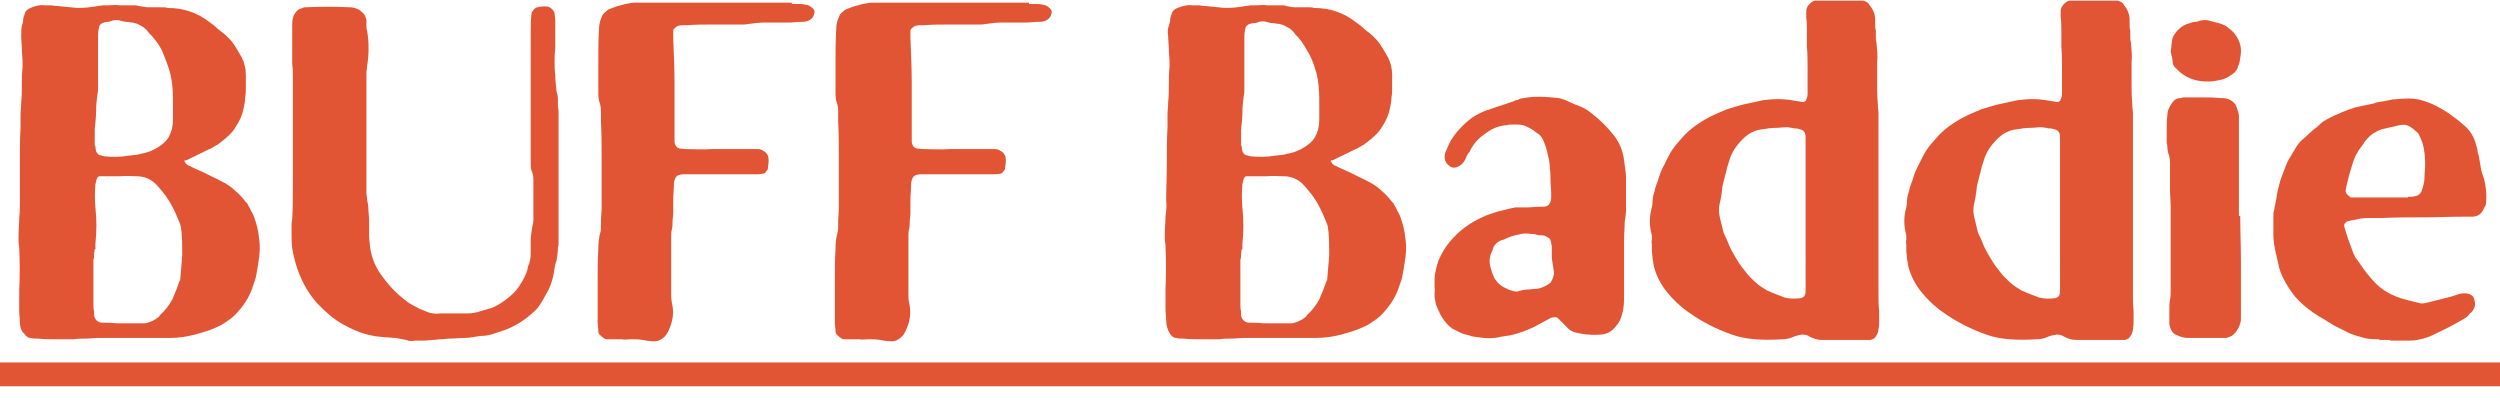 <?xml version="1.0" encoding="utf-8"?>
<!-- Generator: Adobe Illustrator 27.3.1, SVG Export Plug-In . SVG Version: 6.00 Build 0)  -->
<svg version="1.1" id="Layer_1" xmlns="http://www.w3.org/2000/svg" xmlns:xlink="http://www.w3.org/1999/xlink" x="0px" y="0px"
	 viewBox="0 0 377.3 61" style="enable-background:new 0 0 377.3 61;" xml:space="preserve">
<style type="text/css">
	.st0{fill:#E15534;}
</style>
<g>
	<path class="st0" d="M3,30.2C3,28.3,3,26.5,3,24.7c0-1.8,0-3.7,0.1-5.5c0-0.7,0-1.3,0-1.9c0-0.6,0.1-1.2,0.1-1.9
		c0.1-0.9,0.1-1.7,0.1-2.6c0-0.9,0-1.7,0.1-2.6c0-0.3,0-0.6,0-0.9c0-0.6-0.1-1.3-0.1-1.9c0-0.6-0.1-1.3-0.1-1.9
		C3.2,4.9,3.2,4.4,3.3,3.9C3.4,3.6,3.5,3.3,3.5,3c0-0.3,0.1-0.6,0.2-0.8c0.1-0.5,0.4-0.8,0.9-1C5.3,0.9,6,0.7,6.7,0.8
		c0.3,0,0.6,0,0.9,0c0.3,0,0.6,0.1,1,0.1c1.1,0.1,2.1,0.2,3.1,0.3c1,0,2.1-0.1,3.1-0.3c0.3,0,0.6-0.1,0.8-0.1c0.3,0,0.5,0,0.8,0
		c0.5,0,1.1-0.1,1.6,0c0.6,0,1.1,0,1.7,0c0.2,0,0.5,0,0.6,0c0.2,0,0.4,0,0.6,0.1C21.6,1,22,1.1,22.4,1.1c0.4,0,0.8,0,1.2,0
		c0.3,0,0.6,0,0.9,0s0.6,0,0.8,0.1c2.4,0,4.5,0.7,6.4,2.2c0.3,0.2,0.7,0.5,1,0.8c0.3,0.3,0.6,0.5,1,0.8c0.6,0.5,1.2,1.1,1.6,1.7
		c0.4,0.6,0.8,1.3,1.2,2c0.4,0.8,0.6,1.7,0.6,2.6v1.9c0,0.5,0,1-0.1,1.5c0,0.5-0.1,1-0.2,1.5c-0.2,1.1-0.6,2-1.2,2.9
		c-0.5,0.9-1.3,1.6-2.2,2.3c-0.3,0.2-0.6,0.5-0.9,0.6c-0.3,0.2-0.6,0.4-0.9,0.5l-3.5,1.7c0,0-0.1,0-0.1,0c0,0,0,0-0.1,0l-0.1,0.1
		c0.1,0.1,0.2,0.2,0.2,0.3c0,0.1,0.1,0.1,0.2,0.2c0.1,0.1,0.2,0.2,0.3,0.2c0.1,0,0.3,0.1,0.4,0.2c0.7,0.3,1.5,0.7,2.2,1
		c0.7,0.4,1.5,0.7,2.2,1.1c0.8,0.4,1.5,0.8,2.1,1.4c0.6,0.5,1.2,1.1,1.7,1.8c0.1,0.1,0.3,0.2,0.3,0.4c0.1,0.2,0.2,0.3,0.3,0.5
		c0.1,0.2,0.2,0.5,0.3,0.6c0.1,0.2,0.2,0.4,0.3,0.6c0.4,1.1,0.7,2.2,0.8,3.4c0.2,1.2,0.1,2.4-0.1,3.6c-0.1,0.6-0.2,1.2-0.3,1.8
		c-0.1,0.6-0.3,1.2-0.5,1.7c-0.5,1.7-1.5,3.2-2.9,4.6c-0.6,0.5-1.3,1-2,1.4c-0.6,0.3-1.3,0.6-1.9,0.8c-0.6,0.2-1.3,0.4-2,0.6
		c-1.2,0.3-2.4,0.5-3.8,0.5H14.9c-0.7,0-1.3,0.1-1.9,0.1c-0.6,0-1.2,0-1.9,0.1c-0.9,0-1.8,0-2.7,0c-0.9,0-1.8,0-2.7-0.1
		c-0.5,0-0.8,0-1.1-0.1c-0.4,0-0.7-0.3-0.9-0.6C3.2,50,3,49.3,3,48.6c0-0.5-0.1-1.1-0.1-1.6c0-0.6,0-1.1,0-1.6c0-0.3,0-0.6,0-0.8
		c0-0.3,0-0.5,0-0.8c0.1-2.1,0.1-4.2,0-6.4c0-0.3-0.1-0.6-0.1-0.9c0-0.3,0-0.6,0-1c0-0.9,0.1-1.7,0.1-2.6C3,32,3,31.1,3,30.2
		C3,30.2,3,30.2,3,30.2z M14.3,37.6c0,0.2-0.1,0.5-0.1,0.8c0,0.3,0,0.6-0.1,0.8c0,1,0,1.9,0,2.9c0,1,0,1.9,0,2.9c0,0.3,0,0.7,0,1
		c0,0.3,0,0.6,0.1,1v0.6c0.1,0.6,0.5,1,1.1,1.1h0.5c0.8,0,1.6,0.1,2.3,0.1c0.7,0,1.5,0,2.3,0c0.2,0,0.5,0,0.7,0c0.2,0,0.4,0,0.7,0
		c0.8-0.1,1.6-0.5,2.2-1c0.1-0.1,0.1-0.2,0.1-0.2c0.8-0.7,1.4-1.5,1.9-2.4c0.4-0.9,0.8-1.9,1.1-2.8c0,0,0.1-0.1,0.1-0.2
		c0.1-1.2,0.2-2.4,0.3-3.6c0-1.2,0-2.4-0.1-3.6c0-0.2-0.1-0.5-0.1-0.7c0-0.2-0.1-0.4-0.2-0.7c-0.4-1-0.8-1.9-1.3-2.8
		c-0.5-0.9-1.1-1.7-1.9-2.6c-0.9-1.1-2-1.6-3.3-1.6c-0.8,0-1.6-0.1-2.5,0c-0.8,0-1.7,0-2.5,0c-0.1,0-0.2,0-0.3,0c-0.1,0-0.2,0-0.3,0
		c-0.2,0-0.3,0.2-0.4,0.4c0,0.1-0.1,0.3-0.1,0.4c0,0.1-0.1,0.3-0.1,0.4c-0.1,1.2-0.1,2.4,0,3.5c0.2,1.8,0.2,3.7,0,5.5V37.6z
		 M14.4,22c0,0.1,0,0.4,0.1,0.8c0.1,0.3,0.3,0.5,0.5,0.6c0.1,0,0.3,0.1,0.4,0.1c0.1,0,0.3,0.1,0.4,0.1c1.3,0.1,2.5,0.1,3.5-0.1
		c0.3,0,0.7-0.1,1-0.1c0.3,0,0.6-0.1,1-0.2c1.2-0.2,2.3-0.7,3.4-1.6c0.1-0.1,0.3-0.3,0.4-0.4c0.1-0.1,0.2-0.3,0.3-0.4
		c0.5-0.9,0.7-1.7,0.7-2.6v-3.3c0-1.3-0.1-2.5-0.4-3.8C25.4,10,25,9,24.6,8s-1-1.8-1.7-2.6c-0.1-0.1-0.3-0.3-0.4-0.4
		c-0.1-0.1-0.2-0.3-0.3-0.4c-0.2-0.2-0.5-0.5-0.9-0.7c-0.2-0.1-0.4-0.2-0.6-0.3c-0.2-0.1-0.4-0.1-0.7-0.2c-0.3,0-0.6-0.1-0.9-0.1
		c-0.3,0-0.6-0.1-1-0.2c-0.2-0.1-0.6-0.1-1.1,0c-0.2,0.1-0.5,0.2-0.8,0.2c-0.3,0-0.6,0.1-0.8,0.2c-0.1,0.1-0.3,0.2-0.4,0.4
		c-0.1,0.4-0.2,0.9-0.2,1.4v6.3c0,0.5,0,1,0,1.4c0,0.5,0,0.9-0.1,1.3c-0.1,0.8-0.2,1.6-0.2,2.5c0,0.8-0.1,1.7-0.2,2.7V22z"/>
	<path class="st0" d="M83.7,9.4c0,0.6,0,1.3,0.1,1.9c0,0.8,0.1,1.6,0.2,2.5c0.1,0.4,0.2,0.7,0.2,1.1c0,0.3,0,0.7,0,1.1
		c0,0.2,0.1,0.5,0.1,0.8c0,0.3,0,0.6,0,0.9v18.1c0,0.3,0,0.6,0,0.8c0,0.3,0,0.5-0.1,0.8c0,0.6-0.1,1.3-0.2,1.9
		c-0.1,0.2-0.2,0.6-0.3,1.1c-0.1,0.9-0.3,1.8-0.6,2.6c-0.3,0.8-0.8,1.6-1.3,2.5c-0.2,0.3-0.4,0.6-0.6,0.9c-0.2,0.3-0.5,0.5-0.8,0.8
		c-1.2,1.1-2.6,2-4.2,2.6c-0.6,0.2-1.2,0.4-1.8,0.6c-0.6,0.2-1.2,0.3-1.9,0.3C71.7,50.8,71,51,70.2,51c-0.8,0-1.5,0.1-2.3,0.1
		c-0.4,0-0.9,0.1-1.3,0.1c-0.4,0-0.8,0.1-1.2,0.1c-0.5,0-0.9,0.1-1.4,0.1c-0.5,0-0.9,0-1.3,0c-0.5,0.1-1,0.1-1.4-0.1
		c-0.5-0.1-1.1-0.2-1.6-0.3c-0.6,0-1.1-0.1-1.6-0.1c-1.5-0.1-3-0.4-4.4-1c-1.4-0.6-2.7-1.3-3.9-2.3c-0.3-0.3-0.7-0.6-1-0.9
		c-0.3-0.3-0.6-0.6-1-1c-1.4-1.6-2.5-3.6-3.2-6c-0.2-0.8-0.4-1.5-0.5-2.3c-0.1-0.7-0.1-1.5-0.1-2.3c0-0.3,0-0.7,0-1
		c0-0.3,0-0.6,0.1-1c0.1-1.7,0.1-3.5,0.1-5.2c0-1.7,0-3.5,0-5.2c0-3.1,0-6.2,0-9.4c0-0.6,0-1.2,0-1.8c0-0.6,0-1.2-0.1-1.8V3.9
		c0-0.5,0-0.8,0.1-1.1c0.1-0.6,0.4-1,0.9-1.4c0.1,0,0.2-0.1,0.3-0.1c0.1,0,0.2-0.1,0.3-0.1c0,0,0.1-0.1,0.3-0.1
		c2.3-0.1,4.6-0.1,6.9,0c0.3,0,0.7,0.1,0.9,0.2c0.3,0.1,0.6,0.3,0.8,0.5C55,2.1,55.2,2.5,55.3,3c0,0.3,0,0.6,0,0.8
		c0,0.3,0,0.5,0.1,0.8c0.3,1.8,0.3,3.6,0,5.4c0,0.3-0.1,0.7-0.1,1c0,0.3,0,0.6,0,1v16.2c0,0.3,0,0.6,0,0.9c0,0.3,0.1,0.6,0.1,1
		c0.1,0.5,0.2,1,0.2,1.5c0,0.5,0.1,1,0.1,1.5c0,0.6,0,1.2,0,1.8c0,0.6,0,1.2,0.1,1.8c0.1,1.7,0.7,3.3,1.6,4.6c1.1,1.6,2.4,3,4,4.2
		c0.5,0.4,1.2,0.7,1.9,1.1c0.5,0.2,1,0.4,1.5,0.6c0.5,0.1,1,0.2,1.6,0.1c0.7,0,1.4,0,2.1,0c0.7,0,1.4,0,2.1,0c0.6,0,1.2-0.1,1.8-0.3
		c0.6-0.2,1.1-0.3,1.7-0.5l0.3-0.1c0.9-0.4,1.8-1,2.7-1.8c0.6-0.5,1.1-1.1,1.5-1.8c0.4-0.6,0.8-1.4,1-2.1c0-0.2,0.1-0.4,0.1-0.5
		c0-0.1,0.1-0.3,0.2-0.5c0.1-0.4,0.2-0.9,0.2-1.4c0-0.3,0-0.7,0-1c0-0.3,0-0.6,0-1c0-0.6,0.1-1.2,0.2-1.9c0.1-0.4,0.2-0.8,0.2-1.2
		c0-0.4,0-0.8,0-1.3v-3.3c0-0.5,0-1,0-1.5c0-0.5-0.1-1-0.3-1.4c-0.1-0.3-0.1-0.7-0.1-1c0-0.3,0-0.6,0-1c0-2.7,0-5.4,0-8.1
		c0-2.6,0-5.3,0-8.1c0-0.9,0-1.7,0-2.6c0-0.9,0-1.8,0.1-2.7c0-0.3,0.2-0.6,0.5-0.9c0.1-0.1,0.3-0.2,0.4-0.2c0.5-0.1,1-0.2,1.6-0.1
		c0.1,0,0.2,0.1,0.2,0.1c0.1,0,0.2,0.1,0.2,0.1c0.4,0.3,0.6,0.6,0.6,0.9c0,0.2,0.1,0.6,0.1,1.1v4.1C83.7,8.1,83.7,8.8,83.7,9.4z"/>
	<path class="st0" d="M119.5,0.6c0.3,0,0.7,0,1,0c0.3,0,0.6,0,1,0.1c0.4,0,0.8,0.2,1.2,0.6c0.2,0.2,0.3,0.5,0.2,0.7
		c-0.1,0.6-0.5,1-1.1,1.2c-0.4,0.1-0.7,0.1-1.1,0.1c-0.5,0-1,0.1-1.5,0.1c-0.5,0-1,0-1.5,0c-0.8,0-1.5,0-2.3,0
		c-0.8,0-1.5,0.1-2.3,0.2c-0.2,0-0.5,0.1-0.8,0.1c-0.3,0-0.6,0-0.9,0c-1.3,0-2.5,0-3.8,0s-2.6,0-3.8,0.1c-0.2,0-0.5,0-0.7,0
		c-0.2,0-0.4,0-0.7,0.1c-0.1,0-0.3,0.1-0.5,0.3c-0.2,0.1-0.3,0.3-0.3,0.5c0,0.2,0,0.4,0,0.5c0,0.2,0,0.3,0,0.5
		c0.1,2.4,0.2,4.7,0.2,7c0,2.3,0,4.6,0,7c0,0.3,0,0.6,0,0.8c0,0.3,0,0.5,0,0.8c0,0.1,0,0.3,0.1,0.5c0.1,0.3,0.3,0.5,0.6,0.6
		c0.2,0,0.6,0.1,1.1,0.1c1.3,0,2.6,0.1,3.9,0c1.3,0,2.6,0,3.9,0h3c0.3,0,0.6,0.1,1,0.4c0.2,0.1,0.4,0.4,0.5,0.6
		c0.1,0.3,0.1,0.6,0.1,0.9c0,0.3-0.1,0.6-0.1,1c0,0.1-0.1,0.3-0.3,0.5c-0.1,0.2-0.3,0.3-0.4,0.3c-0.5,0.1-0.8,0.1-1.1,0.1h-10.2
		c-0.2,0-0.5,0-0.7,0c-0.2,0-0.4,0-0.7,0.1c-0.4,0.1-0.6,0.4-0.7,0.8c-0.1,0.3-0.1,0.6-0.1,0.8c0,0.7-0.1,1.4-0.1,2.1
		c0,0.7,0,1.4,0,2.1c0,0.4-0.1,0.8-0.1,1.2s0,0.8-0.1,1.2c-0.1,0.4-0.1,0.7-0.1,1.1c0,0.3,0,0.7,0,1.1v6.4c0,0.5,0,1,0,1.5
		c0,0.5,0.1,1,0.2,1.5c0.2,1.2,0,2.4-0.6,3.7c-0.3,0.7-0.8,1.2-1.5,1.5c-0.1,0-0.3,0.1-0.4,0.1c-0.1,0-0.3,0-0.4,0
		c-0.5,0-1.1-0.1-1.6-0.2c-0.6-0.1-1.1-0.1-1.7-0.1c-0.5,0-1,0.1-1.5,0c-0.5,0-1,0-1.5,0c-0.1,0-0.2,0-0.4,0c-0.1,0-0.3,0-0.4,0
		c-0.4-0.1-0.7-0.4-1.1-0.8c-0.1-0.2-0.1-0.4-0.1-0.5c0-0.4-0.1-0.8-0.1-1.1c0-0.4,0-0.7,0-1.1c0-1.7,0-3.4,0-5.1
		c0-1.7,0-3.4,0.1-5.1c0-0.9,0.1-1.7,0.3-2.4c0.1-0.3,0.1-0.6,0.1-0.9s0-0.6,0-0.8c0-0.7,0.1-1.4,0.1-2.1c0-0.7,0-1.4,0-2.1
		c0-1.8,0-3.6,0-5.4c0-1.8,0-3.5-0.1-5.4c0-0.5,0-1.1,0-1.6c0-0.6-0.1-1.1-0.3-1.6c-0.1-0.5-0.1-0.8-0.1-1.1c0-1.6,0-3.2,0-4.8
		c0-1.6,0-3.2,0.1-4.8c0-0.6,0.1-1.3,0.4-1.9c0.1-0.4,0.4-0.7,0.7-0.9c0.1-0.1,0.2-0.2,0.4-0.3c0.6-0.2,1.2-0.5,1.8-0.6
		c0.6-0.2,1.2-0.3,1.9-0.4h2.2h10.7H119.5z"/>
	<path class="st0" d="M155.3,0.6c0.3,0,0.7,0,1,0c0.3,0,0.6,0,1,0.1c0.4,0,0.8,0.2,1.2,0.6c0.2,0.2,0.3,0.5,0.2,0.7
		c-0.1,0.6-0.5,1-1.1,1.2c-0.4,0.1-0.7,0.1-1.1,0.1c-0.5,0-1,0.1-1.5,0.1c-0.5,0-1,0-1.5,0c-0.8,0-1.5,0-2.3,0
		c-0.8,0-1.5,0.1-2.3,0.2c-0.2,0-0.5,0.1-0.8,0.1c-0.3,0-0.6,0-0.9,0c-1.3,0-2.5,0-3.8,0s-2.6,0-3.8,0.1c-0.2,0-0.5,0-0.7,0
		c-0.2,0-0.4,0-0.7,0.1c-0.1,0-0.3,0.1-0.5,0.3c-0.2,0.1-0.3,0.3-0.3,0.5c0,0.2,0,0.4,0,0.5c0,0.2,0,0.3,0,0.5
		c0.1,2.4,0.2,4.7,0.2,7c0,2.3,0,4.6,0,7c0,0.3,0,0.6,0,0.8c0,0.3,0,0.5,0,0.8c0,0.1,0,0.3,0.1,0.5c0.1,0.3,0.3,0.5,0.6,0.6
		c0.2,0,0.6,0.1,1.1,0.1c1.3,0,2.6,0.1,3.9,0c1.3,0,2.6,0,3.9,0h3c0.3,0,0.6,0.1,1,0.4c0.2,0.1,0.4,0.4,0.5,0.6
		c0.1,0.3,0.1,0.6,0.1,0.9c0,0.3-0.1,0.6-0.1,1c0,0.1-0.1,0.3-0.3,0.5c-0.1,0.2-0.3,0.3-0.4,0.3c-0.5,0.1-0.8,0.1-1.1,0.1h-10.2
		c-0.2,0-0.5,0-0.7,0c-0.2,0-0.4,0-0.7,0.1c-0.4,0.1-0.6,0.4-0.7,0.8c-0.1,0.3-0.1,0.6-0.1,0.8c0,0.7-0.1,1.4-0.1,2.1
		c0,0.7,0,1.4,0,2.1c0,0.4-0.1,0.8-0.1,1.2s0,0.8-0.1,1.2c-0.1,0.4-0.1,0.7-0.1,1.1c0,0.3,0,0.7,0,1.1v6.4c0,0.5,0,1,0,1.5
		c0,0.5,0.1,1,0.2,1.5c0.2,1.2,0,2.4-0.6,3.7c-0.3,0.7-0.8,1.2-1.5,1.5c-0.1,0-0.3,0.1-0.4,0.1c-0.1,0-0.3,0-0.4,0
		c-0.5,0-1.1-0.1-1.6-0.2c-0.6-0.1-1.1-0.1-1.7-0.1c-0.5,0-1,0.1-1.5,0c-0.5,0-1,0-1.5,0c-0.1,0-0.2,0-0.4,0c-0.1,0-0.3,0-0.4,0
		c-0.4-0.1-0.7-0.4-1.1-0.8c-0.1-0.2-0.1-0.4-0.1-0.5c0-0.4-0.1-0.8-0.1-1.1c0-0.4,0-0.7,0-1.1c0-1.7,0-3.4,0-5.1
		c0-1.7,0-3.4,0.1-5.1c0-0.9,0.1-1.7,0.3-2.4c0.1-0.3,0.1-0.6,0.1-0.9s0-0.6,0-0.8c0-0.7,0.1-1.4,0.1-2.1c0-0.7,0-1.4,0-2.1
		c0-1.8,0-3.6,0-5.4c0-1.8,0-3.5-0.1-5.4c0-0.5,0-1.1,0-1.6c0-0.6-0.1-1.1-0.3-1.6c-0.1-0.5-0.1-0.8-0.1-1.1c0-1.6,0-3.2,0-4.8
		c0-1.6,0-3.2,0.1-4.8c0-0.6,0.1-1.3,0.4-1.9c0.1-0.4,0.4-0.7,0.7-0.9c0.1-0.1,0.2-0.2,0.4-0.3c0.6-0.2,1.2-0.5,1.8-0.6
		c0.6-0.2,1.2-0.3,1.9-0.4h2.2H144H155.3z"/>
	<path class="st0" d="M176,30.2c0-1.8,0.1-3.7,0.1-5.5c0-1.8,0-3.7,0.1-5.5c0-0.7,0-1.3,0-1.9c0-0.6,0.1-1.2,0.1-1.9
		c0.1-0.9,0.1-1.7,0.1-2.6c0-0.9,0-1.7,0.1-2.6c0-0.3,0-0.6,0-0.9c0-0.6-0.1-1.3-0.1-1.9c0-0.6-0.1-1.3-0.1-1.9
		c-0.1-0.6-0.1-1.1,0.1-1.6c0.1-0.3,0.2-0.6,0.2-0.9c0-0.3,0.1-0.6,0.2-0.8c0.1-0.5,0.4-0.8,0.9-1c0.8-0.3,1.5-0.5,2.2-0.4
		c0.3,0,0.6,0,0.9,0c0.3,0,0.6,0.1,1,0.1c1.1,0.1,2.1,0.2,3.1,0.3c1,0,2.1-0.1,3.1-0.3c0.3,0,0.6-0.1,0.8-0.1c0.3,0,0.5,0,0.8,0
		c0.5,0,1.1-0.1,1.6,0c0.6,0,1.1,0,1.7,0c0.2,0,0.5,0,0.6,0c0.2,0,0.4,0,0.6,0.1c0.4,0.1,0.9,0.2,1.3,0.2c0.4,0,0.8,0,1.2,0
		c0.3,0,0.6,0,0.9,0s0.6,0,0.8,0.1c2.4,0,4.5,0.7,6.4,2.2c0.3,0.2,0.7,0.5,1,0.8c0.3,0.3,0.6,0.5,1,0.8c0.6,0.5,1.2,1.1,1.6,1.7
		c0.4,0.6,0.8,1.3,1.2,2c0.4,0.8,0.6,1.7,0.6,2.6v1.9c0,0.5,0,1-0.1,1.5c0,0.5-0.1,1-0.2,1.5c-0.2,1.1-0.6,2-1.2,2.9
		c-0.5,0.9-1.3,1.6-2.2,2.3c-0.3,0.2-0.6,0.5-0.9,0.6c-0.3,0.2-0.6,0.4-0.9,0.5l-3.5,1.7c0,0-0.1,0-0.1,0c0,0,0,0-0.1,0l-0.1,0.1
		c0.1,0.1,0.2,0.2,0.2,0.3c0,0.1,0.1,0.1,0.2,0.2c0.1,0.1,0.2,0.2,0.3,0.2c0.1,0,0.3,0.1,0.4,0.2c0.7,0.3,1.5,0.7,2.2,1
		c0.7,0.4,1.5,0.7,2.2,1.1c0.8,0.4,1.5,0.8,2.1,1.4c0.6,0.5,1.2,1.1,1.7,1.8c0.1,0.1,0.3,0.2,0.3,0.4c0.1,0.2,0.2,0.3,0.3,0.5
		c0.1,0.2,0.2,0.5,0.3,0.6c0.1,0.2,0.2,0.4,0.3,0.6c0.4,1.1,0.7,2.2,0.8,3.4c0.2,1.2,0.1,2.4-0.1,3.6c-0.1,0.6-0.2,1.2-0.3,1.8
		c-0.1,0.6-0.3,1.2-0.5,1.7c-0.5,1.7-1.5,3.2-2.9,4.6c-0.6,0.5-1.3,1-2,1.4c-0.6,0.3-1.3,0.6-1.9,0.8c-0.6,0.2-1.3,0.4-2,0.6
		c-1.2,0.3-2.4,0.5-3.8,0.5h-10.8c-0.7,0-1.3,0.1-1.9,0.1c-0.6,0-1.2,0-1.9,0.1c-0.9,0-1.8,0-2.7,0c-0.9,0-1.8,0-2.7-0.1
		c-0.5,0-0.8,0-1.1-0.1c-0.4,0-0.7-0.3-0.9-0.6c-0.4-0.6-0.6-1.3-0.6-2.1c0-0.5-0.1-1.1-0.1-1.6c0-0.6,0-1.1,0-1.6
		c0-0.3,0-0.6,0-0.8c0-0.3,0-0.5,0-0.8c0.1-2.1,0.1-4.2,0-6.4c0-0.3-0.1-0.6-0.1-0.9c0-0.3,0-0.6,0-1c0-0.9,0.1-1.7,0.1-2.6
		C176,32,176.1,31.1,176,30.2C176.1,30.2,176.1,30.2,176,30.2z M187.4,37.6c0,0.2-0.1,0.5-0.1,0.8c0,0.3,0,0.6-0.1,0.8
		c0,1,0,1.9,0,2.9c0,1,0,1.9,0,2.9c0,0.3,0,0.7,0,1c0,0.3,0,0.6,0.1,1v0.6c0.1,0.6,0.5,1,1.1,1.1h0.5c0.8,0,1.6,0.1,2.3,0.1
		c0.7,0,1.5,0,2.3,0c0.2,0,0.5,0,0.7,0c0.2,0,0.4,0,0.7,0c0.8-0.1,1.6-0.5,2.2-1c0.1-0.1,0.1-0.2,0.1-0.2c0.8-0.7,1.4-1.5,1.9-2.4
		c0.4-0.9,0.8-1.9,1.1-2.8c0,0,0.1-0.1,0.1-0.2c0.1-1.2,0.2-2.4,0.3-3.6c0-1.2,0-2.4-0.1-3.6c0-0.2-0.1-0.5-0.1-0.7
		c0-0.2-0.1-0.4-0.2-0.7c-0.4-1-0.8-1.9-1.3-2.8c-0.5-0.9-1.1-1.7-1.9-2.6c-0.9-1.1-2-1.6-3.3-1.6c-0.8,0-1.6-0.1-2.5,0
		c-0.8,0-1.7,0-2.5,0c-0.1,0-0.2,0-0.3,0c-0.1,0-0.2,0-0.3,0c-0.2,0-0.3,0.2-0.4,0.4c0,0.1-0.1,0.3-0.1,0.4c0,0.1-0.1,0.3-0.1,0.4
		c-0.1,1.2-0.1,2.4,0,3.5c0.2,1.8,0.2,3.7,0,5.5V37.6z M187.4,22c0,0.1,0,0.4,0.1,0.8c0.1,0.3,0.3,0.5,0.5,0.6
		c0.1,0,0.3,0.1,0.4,0.1c0.1,0,0.3,0.1,0.4,0.1c1.3,0.1,2.5,0.1,3.5-0.1c0.3,0,0.7-0.1,1-0.1c0.3,0,0.6-0.1,1-0.2
		c1.2-0.2,2.3-0.7,3.4-1.6c0.1-0.1,0.3-0.3,0.4-0.4c0.1-0.1,0.2-0.3,0.3-0.4c0.5-0.9,0.7-1.7,0.7-2.6v-3.3c0-1.3-0.1-2.5-0.4-3.8
		c-0.3-1-0.6-2-1.1-2.9s-1-1.8-1.7-2.6c-0.1-0.1-0.3-0.3-0.4-0.4c-0.1-0.1-0.2-0.3-0.3-0.4c-0.2-0.2-0.5-0.5-0.9-0.7
		c-0.2-0.1-0.4-0.2-0.6-0.3c-0.2-0.1-0.4-0.1-0.7-0.2c-0.3,0-0.6-0.1-0.9-0.1c-0.3,0-0.6-0.1-1-0.2c-0.2-0.1-0.6-0.1-1.1,0
		c-0.2,0.1-0.5,0.2-0.8,0.2c-0.3,0-0.6,0.1-0.8,0.2c-0.1,0.1-0.3,0.2-0.4,0.4c-0.1,0.4-0.2,0.9-0.2,1.4v6.3c0,0.5,0,1,0,1.4
		c0,0.5,0,0.9-0.1,1.3c-0.1,0.8-0.2,1.6-0.2,2.5c0,0.8-0.1,1.7-0.2,2.7V22z"/>
	<path class="st0" d="M245.4,29.4c0,0.8,0,1.6,0,2.2c0,0.6-0.1,1.3-0.2,1.9c0,1-0.1,1.9-0.1,2.8c0,0.9,0,1.8,0,2.8c0,1,0,1.9,0,3
		c0,1,0,2,0,3c0,1.3-0.2,2.3-0.6,3.2c-0.1,0.2-0.3,0.6-0.6,0.9c-0.6,0.8-1.3,1.2-2.3,1.3c-1.3,0.1-2.7,0-4.1-0.4
		c-0.2-0.1-0.5-0.2-0.7-0.4l-1.7-1.7c-0.1-0.1-0.3-0.2-0.6-0.1c-0.1,0-0.3,0-0.5,0.1l-2.4,1.3c-1.2,0.6-2.4,1-3.6,1.3
		c-0.2,0-0.5,0.1-0.7,0.1c-0.2,0-0.4,0.1-0.7,0.1c-1.1,0.3-2.3,0.3-3.5,0.1c-0.2,0-0.5-0.1-0.7-0.1c-0.2,0-0.4-0.1-0.7-0.2
		c-0.5-0.1-0.9-0.2-1.3-0.4c-0.4-0.2-0.8-0.4-1.2-0.6c-0.6-0.4-1.1-1-1.5-1.6c-0.2-0.3-0.3-0.5-0.4-0.7c-0.2-0.4-0.4-0.9-0.6-1.4
		c-0.1-0.5-0.2-1-0.2-1.5c0-0.4,0.1-0.7,0-1.1c0-0.3,0-0.7,0-1.1c0-0.5,0.1-1,0.2-1.5c0.1-0.5,0.3-1,0.4-1.4c0.5-1.1,1-2,1.7-2.8
		c1.3-1.6,3-2.9,5.1-3.8c0.6-0.3,1.3-0.5,1.9-0.7c0.6-0.2,1.3-0.3,2-0.5c0.1,0,0.3-0.1,0.4-0.1c0.1,0,0.3,0,0.4-0.1
		c0.7,0,1.3,0,1.9,0c0.6,0,1.3-0.1,1.9-0.1h0.5c0.7,0,1.1-0.4,1.2-1.2c0-0.2,0-0.4,0-0.5c0-0.2,0-0.3,0-0.5c0-0.6-0.1-1.2-0.1-1.8
		c0-0.6,0-1.2-0.1-1.8c0-0.7-0.1-1.3-0.3-2c-0.1-0.6-0.3-1.3-0.6-2c-0.2-0.6-0.5-1-1-1.3c-0.4-0.3-0.8-0.6-1.4-0.9
		c-0.5-0.3-1.1-0.4-1.6-0.4c-0.3,0-0.6,0-0.8,0c-0.3,0-0.5,0-0.8,0.1c-0.4,0-0.8,0.1-1.2,0.2c-0.4,0.1-0.8,0.3-1.2,0.5
		c-0.5,0.3-0.9,0.6-1.3,0.9c-0.4,0.3-0.8,0.7-1.2,1.2c-0.2,0.3-0.5,0.7-0.7,1.2c-0.2,0.2-0.4,0.5-0.5,0.8c-0.1,0.3-0.3,0.6-0.5,0.9
		c-0.3,0.3-0.7,0.6-1.2,0.7c-0.3,0-0.6,0-0.9-0.3c-0.3-0.2-0.5-0.5-0.6-0.8c-0.1-0.3-0.1-0.7,0-1.1c0.2-0.5,0.4-0.9,0.6-1.4
		c0.2-0.4,0.5-0.9,0.8-1.3c0.6-0.8,1.3-1.5,2.1-2.2c0.7-0.6,1.6-1.1,2.6-1.5c0.7-0.2,1.4-0.5,2.1-0.7c0.7-0.2,1.4-0.5,2.1-0.7
		c0.2-0.1,0.4-0.2,0.5-0.2c0.2,0,0.3-0.1,0.5-0.2c1-0.2,1.9-0.3,2.9-0.3c0.9,0,1.9,0.1,2.9,0.2c0.1,0,0.3,0.1,0.4,0.1
		c0.1,0,0.3,0.1,0.4,0.1c0.3,0.1,0.6,0.3,0.9,0.4c0.3,0.1,0.6,0.3,0.9,0.4c0.9,0.3,1.7,0.7,2.4,1.3c1.3,1,2.5,2.2,3.5,3.5
		c0.8,1.1,1.2,2.2,1.4,3.5c0.1,1,0.3,1.9,0.3,2.7S245.4,28.6,245.4,29.4z M231,35.3c-0.6-0.1-1.2-0.1-1.8,0.1
		c-0.6,0.1-1.3,0.3-1.9,0.6c-0.2,0.1-0.4,0.2-0.5,0.2c-0.1,0-0.3,0.1-0.5,0.2c-0.4,0.2-0.7,0.5-0.9,0.9c0,0.1-0.1,0.2-0.1,0.3
		c0,0.1-0.1,0.2-0.1,0.3c-0.5,0.9-0.5,1.9-0.1,2.9c0,0.2,0.2,0.6,0.4,1.1c0.5,0.9,1.2,1.4,2,1.7c0.1,0.1,0.4,0.2,0.8,0.3
		c0.1,0,0.3,0.1,0.5,0.1c0.2,0,0.3,0,0.5-0.1c0.4-0.1,0.8-0.2,1.2-0.2c0.4,0,0.8-0.1,1.2-0.1c0.7,0,1.3-0.3,2-0.7
		c0.1-0.1,0.3-0.2,0.4-0.4c0.3-0.5,0.5-1.1,0.4-1.6c-0.1-0.7-0.2-1.3-0.3-1.9c0-0.6,0-1.2,0-1.9c0-0.1-0.1-0.3-0.1-0.4
		s0-0.3-0.1-0.4c0-0.1-0.1-0.3-0.3-0.4c-0.2-0.1-0.3-0.2-0.5-0.3c-0.3-0.1-0.7-0.1-1-0.1C231.9,35.4,231.5,35.3,231,35.3z"/>
	<path class="st0" d="M271.9,50.5c-0.5,0.1-1,0.2-1.4,0.4c-0.5,0.2-1,0.3-1.5,0.3c-1.4,0.1-2.8,0.1-4.1,0c-1.3-0.1-2.4-0.3-3.5-0.7
		c-2.3-0.8-4.5-1.9-6.6-3.4c-1.3-0.9-2.3-1.9-3.2-3c-0.9-1.1-1.6-2.4-2-3.9c0-0.2-0.1-0.5-0.1-0.6c0-0.2-0.1-0.4-0.1-0.7
		c0-0.3-0.1-0.7-0.1-1c0-0.3,0-0.6,0-1c0-0.2-0.1-0.5,0-0.7c0-0.2,0-0.4,0-0.7c-0.2-0.7-0.3-1.4-0.3-2.1c0-0.7,0.1-1.4,0.3-2.1
		c0-0.1,0.1-0.4,0.1-0.8c0-0.5,0.1-1.1,0.3-1.6c0.1-0.6,0.3-1.1,0.5-1.6c0.2-0.7,0.4-1.3,0.7-1.9c0.3-0.6,0.6-1.2,0.9-1.8
		c0.3-0.6,0.7-1.2,1.1-1.7c0.4-0.5,0.9-1,1.4-1.6c0.9-0.9,1.9-1.6,2.9-2.2c1-0.6,2.2-1.1,3.4-1.6c1-0.3,1.9-0.6,2.8-0.8
		c0.9-0.2,1.9-0.4,2.8-0.6c1.6-0.2,3.2-0.2,4.6,0.1c0.2,0,0.5,0.1,0.7,0.1c0.2,0,0.4,0.1,0.7,0.1c0.2-0.1,0.4-0.2,0.4-0.4
		c0.1-0.2,0.2-0.5,0.2-0.8c0-1.2,0-2.4,0-3.6c0-1.2,0-2.4-0.1-3.6c0-0.7,0-1.4,0-2.2s0-1.5-0.1-2.2c0-0.2,0-0.4,0-0.5
		c0-0.2,0-0.3,0-0.5c0-0.3,0.2-0.7,0.5-1c0.3-0.3,0.6-0.5,0.9-0.5c0.1,0,0.2,0,0.2,0c0,0,0.1,0,0.1,0h6.7h0.2
		c0.4,0.1,0.8,0.3,0.9,0.6c0.6,0.7,0.9,1.5,0.9,2.2c0,0.2,0,0.5,0,0.8s0,0.6,0.1,0.9c0,0.3,0,0.6,0,0.9c0,0.3,0,0.6,0.1,0.9
		c0.1,1.1,0.2,2.1,0.1,3c0,1.1,0,2.1,0,3.1c0,1,0,2.1,0.1,3.2c0,0.5,0.1,1,0.1,1.4c0,0.5,0,1,0,1.5c0,0.8,0,1.7,0,2.5
		c0,0.8,0,1.7,0,2.5v1.7c0,2.8,0,5.6,0,8.4c0,2.8,0,5.6,0,8.4c0,0.8,0,1.6,0,2.4c0,0.7,0,1.5,0.1,2.4c0,0.5,0,0.9,0,1.4
		c0,0.4,0,0.9-0.1,1.4c0,0.4-0.2,0.8-0.5,1.2c-0.1,0.2-0.4,0.3-0.7,0.4c-0.1,0-0.3,0-0.4,0c-0.1,0-0.3,0-0.4,0c-1.1,0-2.2,0-3.3,0
		c-1.1,0-2.2,0-3.3,0c-0.6,0-1.2-0.2-1.8-0.5c-0.1-0.1-0.3-0.2-0.4-0.2c-0.1,0-0.3-0.1-0.4-0.1H271.9z M272.5,32.6v-1.9
		c0-1.3,0-2.6,0-3.9c0-1.3,0-2.6,0-3.9c0-0.4,0-0.7,0-1.1c0-0.3,0-0.7,0-1.1c0-0.7-0.3-1.1-0.9-1.2l-0.3-0.1c-0.3,0-0.6,0-0.8-0.1
		c-0.3,0-0.5-0.1-0.8-0.1c-0.6,0-1.2,0.1-1.8,0.1c-0.6,0-1.2,0.1-1.8,0.2c-1.2,0.1-2.2,0.6-3.1,1.5c-1,1-1.7,2.1-2,3.2
		c-0.2,0.6-0.4,1.2-0.5,1.8c-0.2,0.6-0.3,1.2-0.5,1.9c0,0.1-0.1,0.4-0.1,0.8c-0.1,0.7-0.2,1.4-0.4,2.2c-0.1,0.5-0.1,1.1,0,1.6
		c0.1,0.6,0.3,1.2,0.4,1.7c0.1,0.6,0.3,1.2,0.6,1.7c0.3,0.8,0.6,1.5,1,2.2c0.4,0.7,0.8,1.4,1.3,2.1c0.5,0.6,0.9,1.2,1.3,1.6
		c0.4,0.4,0.8,0.8,1.3,1.2c0.4,0.3,0.9,0.6,1.4,0.9c0.5,0.2,1.2,0.5,2,0.8c0.1,0,0.3,0.1,0.5,0.2c0.8,0.2,1.6,0.2,2.5,0.1
		c0.3-0.1,0.6-0.3,0.6-0.5c0.1-0.2,0.1-0.5,0.1-0.7c0-0.2,0-0.4,0-0.7L272.5,32.6L272.5,32.6z"/>
	<path class="st0" d="M310.3,50.5c-0.5,0.1-1,0.2-1.4,0.4c-0.5,0.2-1,0.3-1.5,0.3c-1.4,0.1-2.8,0.1-4.1,0c-1.3-0.1-2.4-0.3-3.5-0.7
		c-2.3-0.8-4.5-1.9-6.6-3.4c-1.3-0.9-2.3-1.9-3.2-3c-0.9-1.1-1.6-2.4-2-3.9c0-0.2-0.1-0.5-0.1-0.6c0-0.2-0.1-0.4-0.1-0.7
		c0-0.3-0.1-0.7-0.1-1c0-0.3,0-0.6,0-1c0-0.2-0.1-0.5,0-0.7c0-0.2,0-0.4,0-0.7c-0.2-0.7-0.3-1.4-0.3-2.1c0-0.7,0.1-1.4,0.3-2.1
		c0-0.1,0.1-0.4,0.1-0.8c0-0.5,0.1-1.1,0.3-1.6c0.1-0.6,0.3-1.1,0.5-1.6c0.2-0.7,0.4-1.3,0.7-1.9c0.3-0.6,0.6-1.2,0.9-1.8
		c0.3-0.6,0.7-1.2,1.1-1.7c0.4-0.5,0.9-1,1.4-1.6c0.9-0.9,1.9-1.6,2.9-2.2c1-0.6,2.2-1.1,3.4-1.6c1-0.3,1.9-0.6,2.8-0.8
		c0.9-0.2,1.9-0.4,2.8-0.6c1.6-0.2,3.2-0.2,4.6,0.1c0.2,0,0.5,0.1,0.7,0.1c0.2,0,0.4,0.1,0.7,0.1c0.2-0.1,0.4-0.2,0.4-0.4
		c0.1-0.2,0.2-0.5,0.2-0.8c0-1.2,0-2.4,0-3.6c0-1.2,0-2.4-0.1-3.6c0-0.7,0-1.4,0-2.2s0-1.5-0.1-2.2c0-0.2,0-0.4,0-0.5
		c0-0.2,0-0.3,0-0.5c0-0.3,0.2-0.7,0.5-1c0.3-0.3,0.6-0.5,0.9-0.5c0.1,0,0.2,0,0.2,0c0,0,0.1,0,0.1,0h6.7h0.2
		c0.4,0.1,0.8,0.3,0.9,0.6c0.6,0.7,0.9,1.5,0.9,2.2c0,0.2,0,0.5,0,0.8s0,0.6,0.1,0.9c0,0.3,0,0.6,0,0.9c0,0.3,0,0.6,0.1,0.9
		c0.1,1.1,0.2,2.1,0.1,3c0,1.1,0,2.1,0,3.1c0,1,0,2.1,0.1,3.2c0,0.5,0.1,1,0.1,1.4c0,0.5,0,1,0,1.5c0,0.8,0,1.7,0,2.5
		c0,0.8,0,1.7,0,2.5v1.7c0,2.8,0,5.6,0,8.4c0,2.8,0,5.6,0,8.4c0,0.8,0,1.6,0,2.4c0,0.7,0,1.5,0.1,2.4c0,0.5,0,0.9,0,1.4
		c0,0.4,0,0.9-0.1,1.4c0,0.4-0.2,0.8-0.5,1.2c-0.1,0.2-0.4,0.3-0.7,0.4c-0.1,0-0.3,0-0.4,0c-0.1,0-0.3,0-0.4,0c-1.1,0-2.2,0-3.3,0
		c-1.1,0-2.2,0-3.3,0c-0.6,0-1.2-0.2-1.8-0.5c-0.1-0.1-0.3-0.2-0.4-0.2c-0.1,0-0.3-0.1-0.4-0.1H310.3z M310.9,32.6v-1.9
		c0-1.3,0-2.6,0-3.9c0-1.3,0-2.6,0-3.9c0-0.4,0-0.7,0-1.1c0-0.3,0-0.7,0-1.1c0-0.7-0.3-1.1-0.9-1.2l-0.3-0.1c-0.3,0-0.6,0-0.8-0.1
		c-0.3,0-0.5-0.1-0.8-0.1c-0.6,0-1.2,0.1-1.8,0.1c-0.6,0-1.2,0.1-1.8,0.2c-1.2,0.1-2.2,0.6-3.1,1.5c-1,1-1.7,2.1-2,3.2
		c-0.2,0.6-0.4,1.2-0.5,1.8c-0.2,0.6-0.3,1.2-0.5,1.9c0,0.1-0.1,0.4-0.1,0.8c-0.1,0.7-0.2,1.4-0.4,2.2c-0.1,0.5-0.1,1.1,0,1.6
		c0.1,0.6,0.3,1.2,0.4,1.7c0.1,0.6,0.3,1.2,0.6,1.7c0.3,0.8,0.6,1.5,1,2.2c0.4,0.7,0.8,1.4,1.3,2.1c0.5,0.6,0.9,1.2,1.3,1.6
		c0.4,0.4,0.8,0.8,1.3,1.2c0.4,0.3,0.9,0.6,1.4,0.9c0.5,0.2,1.2,0.5,2,0.8c0.1,0,0.3,0.1,0.5,0.2c0.8,0.2,1.6,0.2,2.5,0.1
		c0.3-0.1,0.6-0.3,0.6-0.5c0.1-0.2,0.1-0.5,0.1-0.7c0-0.2,0-0.4,0-0.7L310.9,32.6L310.9,32.6z"/>
	<path class="st0" d="M338.1,32.6c0,2.3,0.1,4.5,0.1,6.7c0,2.2,0,4.5,0,6.7v1.9c0,0.3,0,0.6-0.1,0.9c-0.1,0.3-0.2,0.6-0.4,0.9
		c-0.2,0.4-0.5,0.7-0.9,1c-0.2,0.1-0.5,0.2-0.8,0.3h-0.3h-5.5c-0.5,0-1-0.1-1.6-0.4c-0.4-0.1-0.7-0.4-0.8-0.6
		c-0.2-0.3-0.3-0.6-0.4-1v-0.3c0-0.6,0-1.2,0-1.8c0-0.6,0-1.2,0.1-1.7c0.1-0.4,0.1-0.9,0.1-1.3c0-0.4,0-0.8,0-1.3c0-1.9,0-3.8,0-5.7
		c0-1.9,0-3.8,0-5.7c0-0.8-0.1-1.6-0.1-2.5c0-0.8,0-1.7,0-2.5c0-0.5,0-1.1,0-1.6c0-0.6-0.1-1.1-0.3-1.6c0-0.2-0.1-0.5-0.1-0.7
		c0-0.2,0-0.4-0.1-0.7c0-0.7,0-1.4,0-2.1c0-0.7,0-1.4,0.1-2.1c0-0.7,0.3-1.3,0.8-2c0.3-0.4,0.7-0.6,1.2-0.6c0.1,0,0.3-0.1,0.5-0.1
		c0.9,0,1.8,0,2.7,0c0.9,0,1.8,0,2.7,0.1c0.5,0,0.8,0,1.1,0.1c0.5,0.1,1,0.5,1.3,0.9c0.2,0.5,0.4,1,0.5,1.6v1.9c0,1.8,0,3.7,0,5.5
		c0,1.8,0,3.7,0,5.5V32.6z M327.6,7.8c0-0.2,0.1-0.5,0.1-0.8c0-0.3,0.1-0.6,0.1-0.8c0-0.4,0.2-0.8,0.5-1.2c0.6-0.8,1.3-1.3,2.2-1.5
		c0.2-0.1,0.5-0.2,0.8-0.2c0.3,0,0.5-0.1,0.8-0.2c0.6-0.1,1.1-0.1,1.6,0.1c0.1,0,0.3,0.1,0.4,0.1c0.1,0,0.3,0.1,0.4,0.1
		c0.5,0.1,1,0.3,1.4,0.5c0.4,0.3,0.8,0.6,1.2,1c1,1.2,1.3,2.4,1,3.8c0,0.2-0.1,0.5-0.1,0.6c0,0.2-0.1,0.4-0.2,0.6
		c-0.1,0.6-0.5,1.1-1.2,1.5c-0.4,0.3-1,0.6-1.7,0.7c-0.5,0.1-1,0.2-1.5,0.2c-0.5,0-1,0-1.5-0.1c-1.4-0.2-2.6-0.9-3.5-1.9
		c-0.3-0.2-0.5-0.6-0.5-0.9c0-0.3-0.1-0.6-0.1-0.8C327.7,8.4,327.7,8.1,327.6,7.8z"/>
	<path class="st0" d="M359.1,51.2c-0.8,0-1.6,0-2.3-0.2c-0.7-0.2-1.5-0.4-2.2-0.7c-0.4-0.2-0.8-0.4-1.2-0.6
		c-0.4-0.2-0.8-0.4-1.2-0.6c-0.5-0.3-1.1-0.7-1.6-1c-0.6-0.3-1.1-0.7-1.6-1c-1-0.7-1.9-1.5-2.6-2.3c-0.7-0.9-1.4-1.9-1.9-3
		c-0.2-0.4-0.4-0.9-0.5-1.3c-0.1-0.4-0.2-0.9-0.3-1.3c0-0.1-0.1-0.3-0.1-0.4s0-0.3-0.1-0.4c-0.2-1-0.4-1.9-0.4-2.9
		c0-0.9,0-1.9,0-2.9c0-0.4,0-0.6,0.1-0.8c0.1-0.7,0.3-1.4,0.4-2.2c0.1-0.7,0.3-1.4,0.5-2.2c0.2-0.7,0.5-1.3,0.7-1.9
		c0.2-0.6,0.5-1.3,0.9-1.9c0.3-0.5,0.6-1,0.9-1.5c0.3-0.5,0.7-0.9,1.2-1.3c0.4-0.4,0.8-0.7,1.2-1.1c0.4-0.3,0.9-0.7,1.3-1.1
		c0.2-0.2,0.5-0.4,0.9-0.6c0.7-0.4,1.4-0.7,2.1-1c0.7-0.3,1.5-0.6,2.2-0.8c0.5-0.1,1-0.2,1.4-0.3c0.5-0.1,1-0.2,1.4-0.3
		c0.2-0.1,0.5-0.2,0.7-0.2c0.2,0,0.4-0.1,0.7-0.1c0.5-0.1,1-0.2,1.4-0.3c0.5,0,1-0.1,1.5-0.1c1.1-0.1,2.2,0,3.1,0.3
		c1,0.3,1.9,0.7,2.9,1.3c0.5,0.3,1,0.6,1.5,1c0.5,0.4,1,0.7,1.4,1.1c1.2,0.9,1.9,2,2.2,3.3c0.1,0.3,0.2,0.6,0.2,0.8
		c0,0.3,0.1,0.5,0.2,0.8c0.1,0.6,0.2,1.2,0.3,1.8c0.1,0.6,0.3,1.2,0.5,1.7c0.3,1.2,0.4,2.4,0.3,3.6c0,0.2-0.1,0.5-0.2,0.6
		c-0.1,0.2-0.2,0.4-0.3,0.6c-0.3,0.5-0.7,0.8-1.4,0.9h-1.4c-2.1,0-4.1,0.1-6.2,0.1c-2,0-4.1,0-6.2,0.1c-0.7,0-1.4,0-2.1,0
		c-0.7,0-1.4,0.1-2.1,0.3c-0.2,0-0.5,0.1-0.6,0.1c-0.2,0-0.4,0.1-0.6,0.2c-0.2,0.2-0.3,0.3-0.3,0.4v0.3c0.4,1.4,0.9,2.8,1.4,4.1
		c0.1,0.1,0.2,0.3,0.2,0.4c0,0.1,0.1,0.2,0.2,0.3c0.4,0.6,0.8,1.1,1.2,1.7c0.4,0.6,0.9,1.1,1.3,1.6c1.3,1.5,3,2.4,4.9,2.9
		c0.4,0.1,0.8,0.2,1.2,0.3c0.4,0.1,0.8,0.2,1.2,0.3c0.4,0,0.8-0.1,1.2-0.2c0.4-0.1,0.8-0.2,1.2-0.3c0.5-0.1,1.1-0.3,1.6-0.4
		c0.5-0.1,1.1-0.3,1.6-0.5c0.4-0.1,0.8-0.2,1.4-0.1c0.5,0.1,0.9,0.4,1,0.8c0.1,0.4,0.2,0.8,0.1,1.1c-0.1,0.4-0.3,0.7-0.5,0.9
		c-0.1,0.1-0.3,0.2-0.4,0.4s-0.3,0.3-0.4,0.4c-1.3,0.8-2.8,1.6-4.3,2.3c-0.9,0.5-1.9,0.9-3.1,1.1c-0.5,0.1-1,0.1-1.5,0.1
		c-0.5,0-1,0-1.5,0h-1.1v-0.1H359.1z M363.4,29.7c0.5,0,0.8,0,1.1-0.1c0.3,0,0.6-0.2,0.9-0.6c0.3-0.8,0.5-1.5,0.5-2.1
		c0-0.7,0.1-1.3,0.1-1.9c0-0.6,0-1.3-0.1-1.9c-0.1-1.1-0.4-2-0.9-2.9c0-0.1-0.2-0.2-0.4-0.4c-0.3-0.3-0.7-0.6-1.1-0.8
		c-0.4-0.2-0.8-0.2-1.4-0.1c-0.4,0.1-0.9,0.2-1.3,0.3c-0.5,0.1-0.9,0.2-1.3,0.3c-0.9,0.3-1.7,0.8-2.2,1.4c-0.2,0.2-0.5,0.5-0.6,0.8
		c-0.2,0.3-0.4,0.5-0.6,0.8c-0.1,0.1-0.2,0.3-0.3,0.5c-0.1,0.2-0.2,0.3-0.3,0.5c-0.3,0.7-0.6,1.6-0.9,2.7c-0.3,1.1-0.5,1.9-0.6,2.6
		c0,0.2,0.1,0.4,0.3,0.6c0.2,0.2,0.3,0.3,0.5,0.4c0.1,0,0.3,0,0.4,0c0.1,0,0.3,0,0.4,0h4H363.4z"/>
	<path class="st0" d="M0,58.3v-3.6h377.3v3.6H0z"/>
</g>
</svg>
